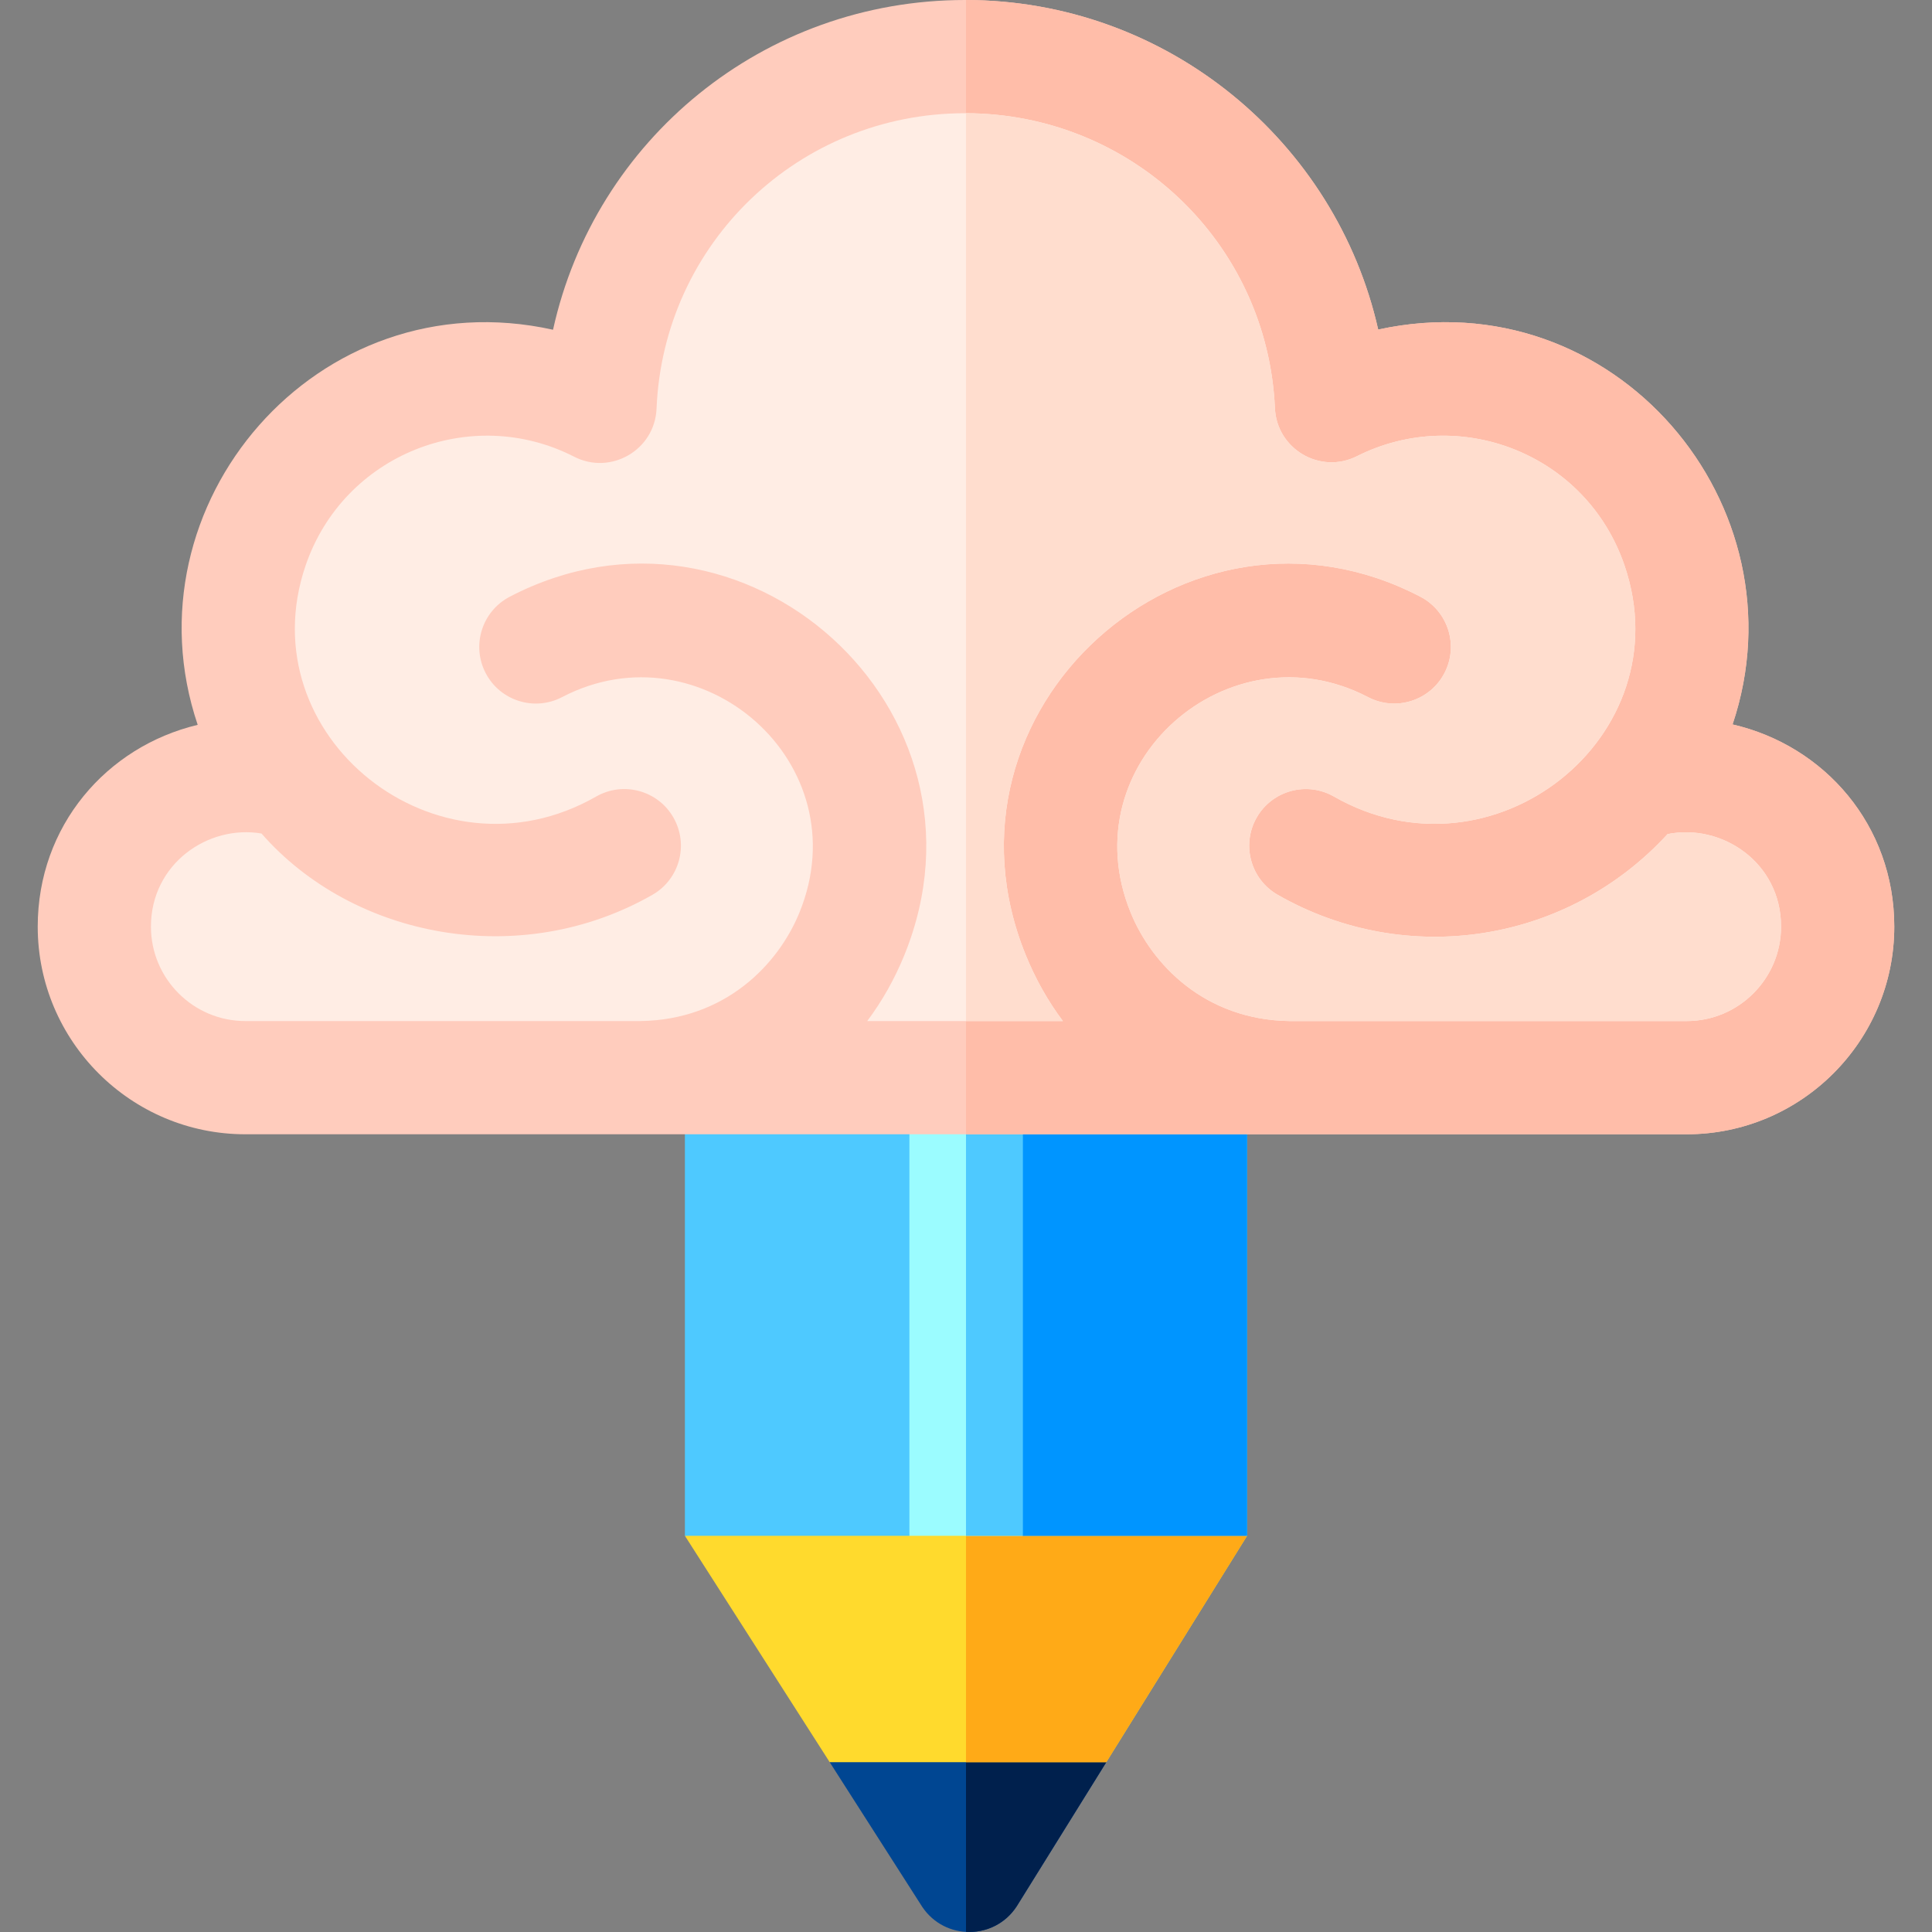 <svg width="40" height="40" viewBox="0 0 40 40" fill="none" xmlns="http://www.w3.org/2000/svg">
<rect x="0" y="0" width="40" height="40" fill="#808080" stroke="none"/>
<path d="M17.178 36.484L19.095 39.481C19.563 40.178 20.591 40.172 21.05 39.468L22.905 36.484L20 35.703L17.178 36.484Z" fill="#004692"/>
<path d="M22.905 36.484L21.05 39.468C20.805 39.844 20.398 40.02 20 39.998V35.703L22.905 36.484Z" fill="#00204D"/>
<path d="M25.82 31.797L20 31.016L14.18 31.797L17.178 36.484H22.905L25.82 31.797Z" fill="#FFDA2D"/>
<path d="M25.82 31.797L22.905 36.484H20V31.016L25.82 31.797Z" fill="#FFAA17"/>
<path d="M25.82 22.703V31.797H21.172L20 31.016L18.828 31.797H14.18V22.703H25.82Z" fill="#4EC9FF"/>
<path d="M25.82 22.703V31.797H21.172L20 31.016V22.703H25.82Z" fill="#0095FF"/>
<path d="M18.828 22.703H21.172V31.797H18.828V22.703Z" fill="#9BFCFF"/>
<path d="M20 22.703H21.172V31.797H20V22.703Z" fill="#4EC9FF"/>
<path d="M35.871 14.999C37.389 10.48 33.434 5.755 28.534 6.823C27.66 2.942 24.174 0 19.98 0C15.807 0 12.317 2.896 11.45 6.827C6.569 5.744 2.557 10.456 4.093 15.007C2.202 15.459 0.781 17.103 0.781 19.185C0.781 21.555 2.709 23.484 5.08 23.484H34.92C37.291 23.484 39.219 21.555 39.219 19.185C39.219 17.089 37.777 15.437 35.871 14.999Z" fill="#FFCCBD"/>
<path d="M39.219 19.185C39.219 21.556 37.291 23.484 34.92 23.484H20V0C24.185 0.009 27.662 2.948 28.534 6.823C33.434 5.755 37.389 10.48 35.871 14.998C37.777 15.437 39.219 17.089 39.219 19.185Z" fill="#FFBDA9"/>
<path d="M34.92 21.14H26.7C24.94 21.114 23.846 19.965 23.41 18.895C22.145 15.796 25.45 12.934 28.324 14.433C28.898 14.733 29.606 14.51 29.905 13.937C30.205 13.363 29.982 12.655 29.408 12.355C24.572 9.832 19.163 14.692 21.24 19.781C21.442 20.276 21.7 20.731 22.006 21.14H17.955C18.261 20.731 18.519 20.276 18.721 19.781C20.799 14.69 15.387 9.834 10.553 12.355C9.979 12.655 9.756 13.363 10.056 13.937C10.355 14.51 11.063 14.733 11.637 14.433C14.51 12.934 17.817 15.795 16.551 18.895C16.114 19.965 15.021 21.114 13.261 21.14H5.08C4.002 21.14 3.125 20.263 3.125 19.185C3.125 17.888 4.304 17.069 5.414 17.257C7.31 19.423 10.768 20.092 13.508 18.526C14.069 18.205 14.264 17.489 13.943 16.927C13.622 16.365 12.906 16.17 12.344 16.491C9.046 18.377 5.122 15.24 6.327 11.709C7.114 9.402 9.752 8.363 11.888 9.456C12.647 9.844 13.557 9.316 13.593 8.461C13.735 5.031 16.541 2.344 19.98 2.344C23.424 2.344 26.242 5.026 26.396 8.451C26.434 9.299 27.336 9.827 28.094 9.445C30.209 8.38 32.847 9.386 33.637 11.717C34.838 15.259 30.902 18.37 27.617 16.491C27.055 16.17 26.339 16.365 26.018 16.927C25.697 17.489 25.892 18.205 26.453 18.526C29.132 20.058 32.465 19.517 34.525 17.269C35.643 17.042 36.875 17.853 36.875 19.185C36.875 20.263 35.998 21.14 34.92 21.14Z" fill="#FFEDE4"/>
<path d="M36.875 19.185C36.875 20.263 35.998 21.14 34.92 21.14H26.699C24.94 21.114 23.846 19.966 23.409 18.895C22.145 15.796 25.449 12.934 28.324 14.434C28.898 14.733 29.605 14.51 29.905 13.937C30.205 13.363 29.982 12.655 29.409 12.355C24.572 9.832 19.163 14.692 21.24 19.781C21.442 20.277 21.7 20.731 22.006 21.14H20V2.344C23.435 2.354 26.242 5.033 26.396 8.451C26.434 9.299 27.335 9.827 28.094 9.445C30.209 8.38 32.847 9.386 33.638 11.717C34.837 15.259 30.902 18.369 27.617 16.491C27.055 16.17 26.339 16.365 26.018 16.927C25.697 17.489 25.891 18.205 26.453 18.526C29.132 20.058 32.465 19.517 34.525 17.269C35.643 17.042 36.875 17.852 36.875 19.185Z" fill="#FFDDCE"/>
</svg>
